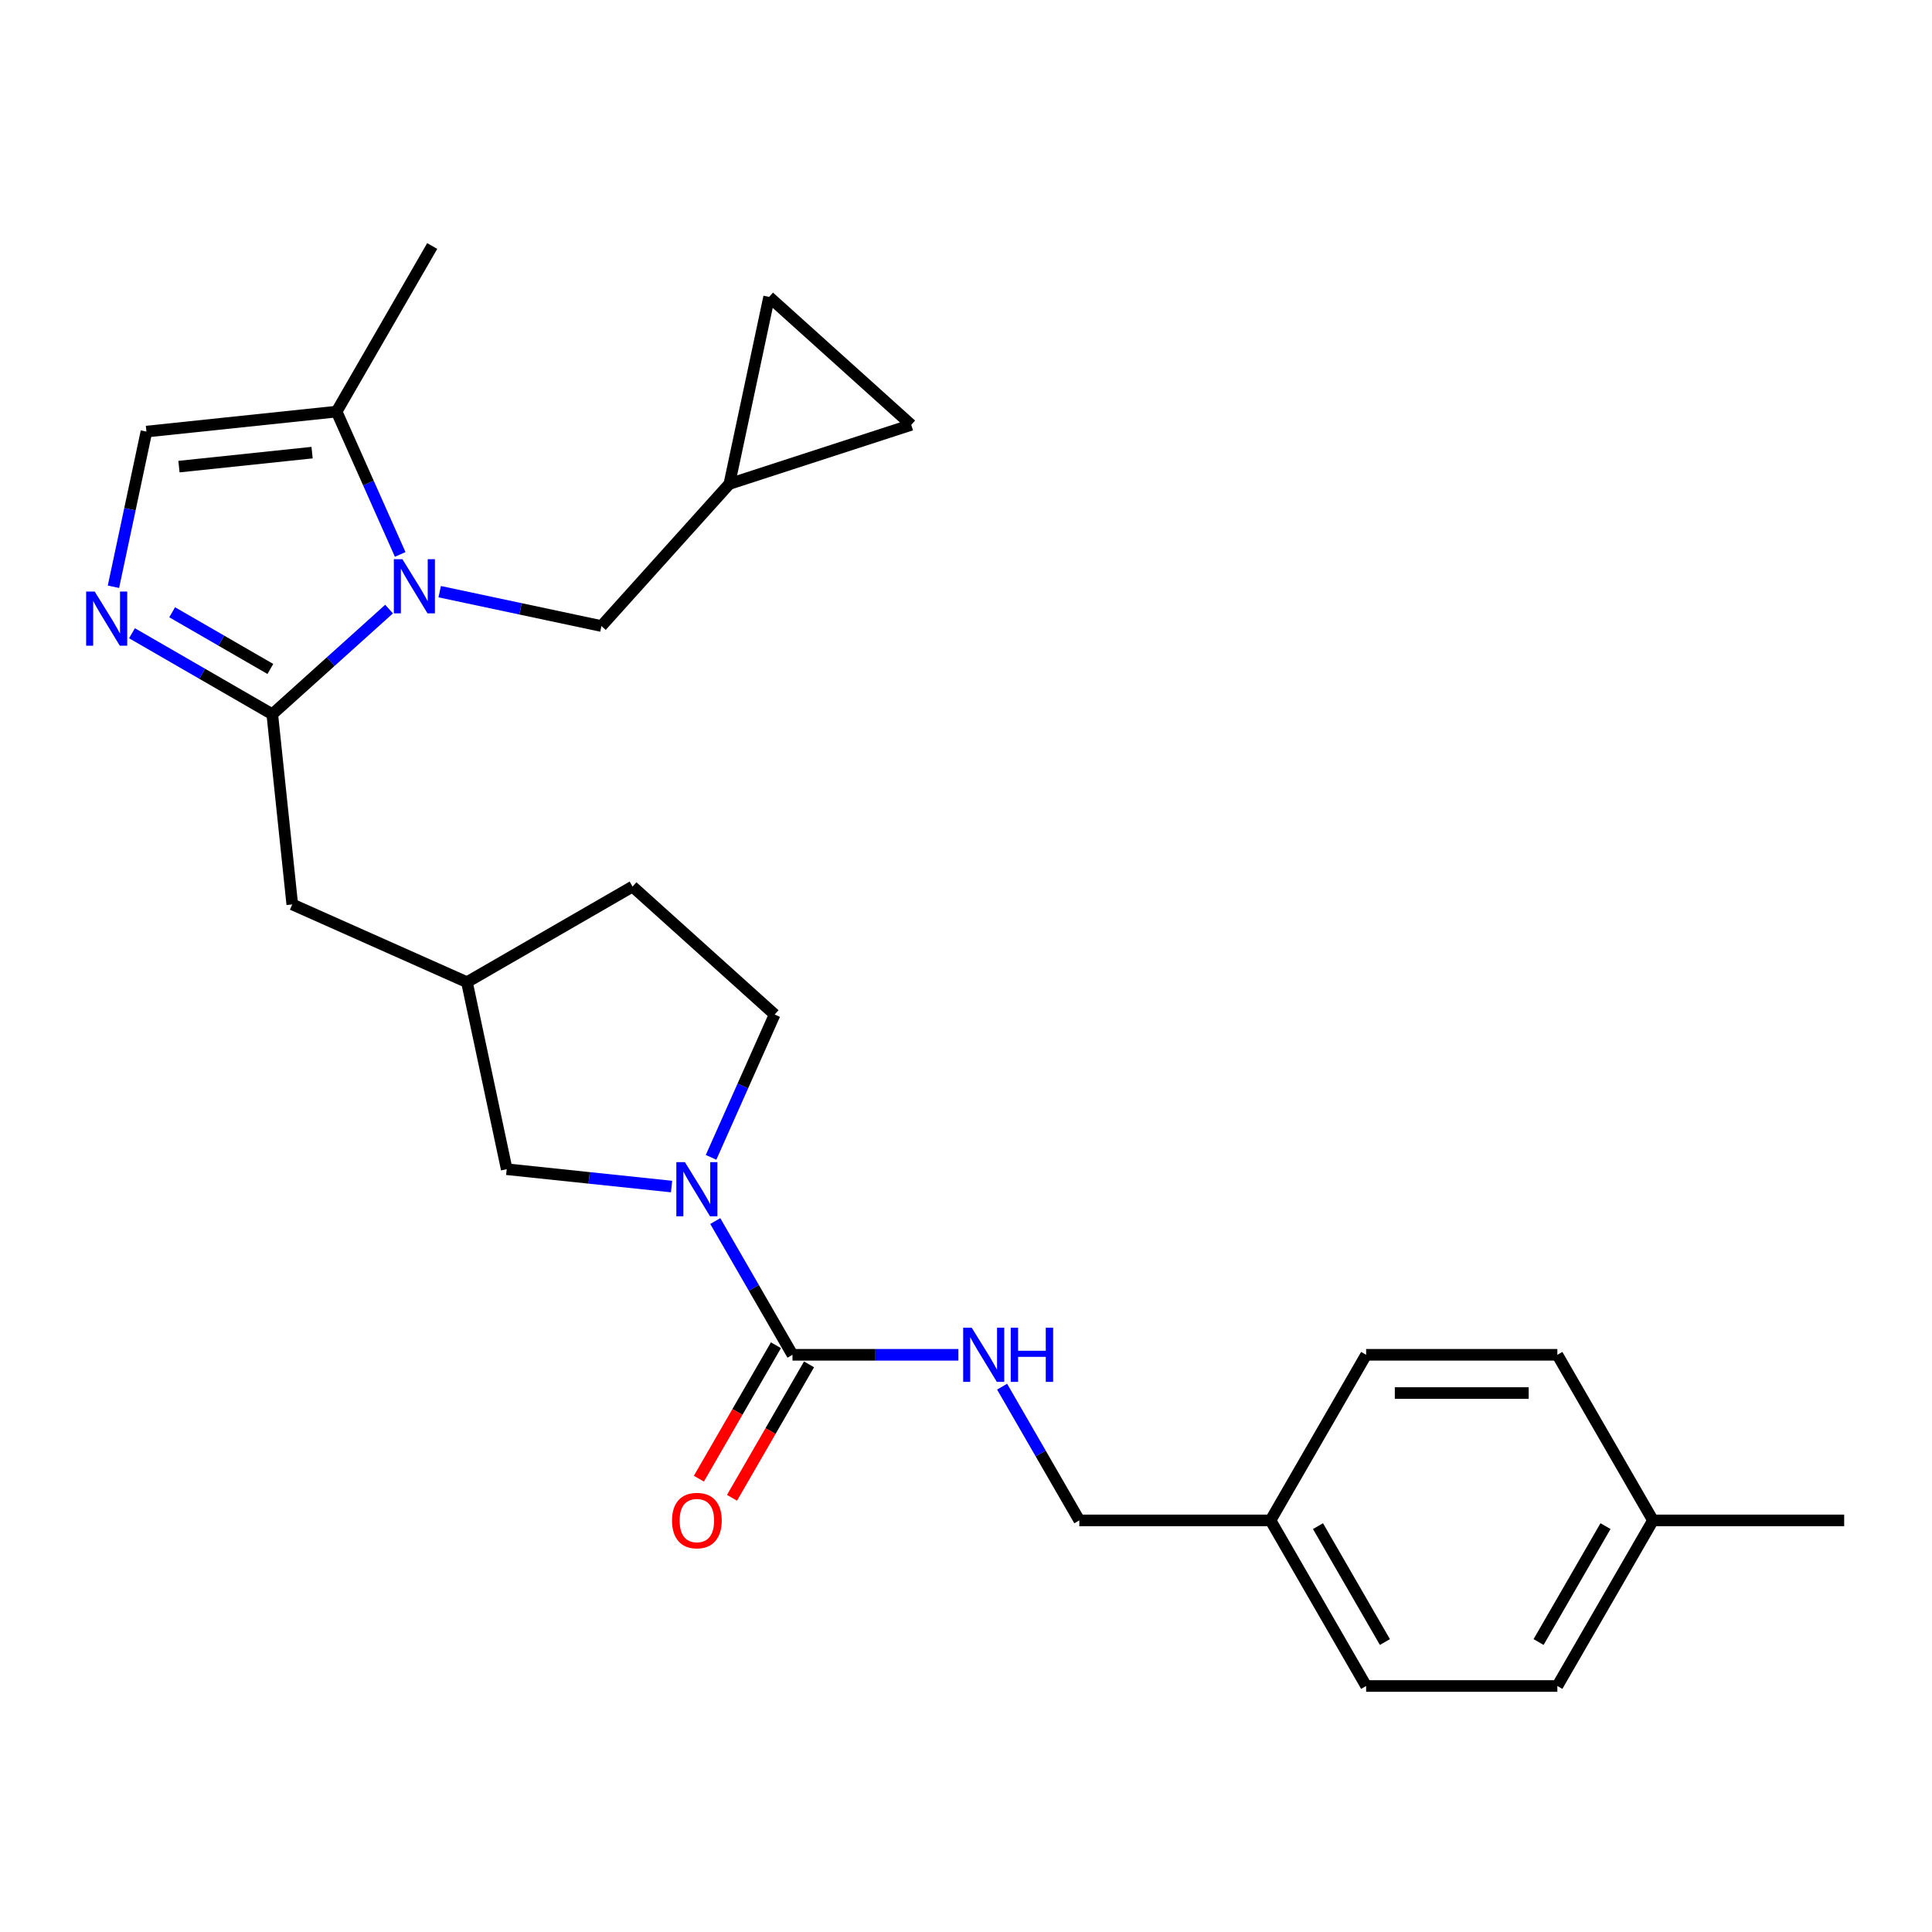 <?xml version='1.0' encoding='iso-8859-1'?>
<svg version='1.1' baseProfile='full'
              xmlns='http://www.w3.org/2000/svg'
                      xmlns:rdkit='http://www.rdkit.org/xml'
                      xmlns:xlink='http://www.w3.org/1999/xlink'
                  xml:space='preserve'
width='1000px' height='1000px' viewBox='0 0 1000 1000'>
<!-- END OF HEADER -->
<rect style='opacity:1.0;fill:#FFFFFF;stroke:none' width='1000' height='1000' x='0' y='0'> </rect>
<path class='bond-0' d='M 201.379,315.258 L 171.155,342.472' style='fill:none;fill-rule:evenodd;stroke:#0000FF;stroke-width:6px;stroke-linecap:butt;stroke-linejoin:miter;stroke-opacity:1' />
<path class='bond-0' d='M 171.155,342.472 L 140.931,369.686' style='fill:none;fill-rule:evenodd;stroke:#000000;stroke-width:6px;stroke-linecap:butt;stroke-linejoin:miter;stroke-opacity:1' />
<path class='bond-4' d='M 207.141,286.97 L 190.684,250.006' style='fill:none;fill-rule:evenodd;stroke:#0000FF;stroke-width:6px;stroke-linecap:butt;stroke-linejoin:miter;stroke-opacity:1' />
<path class='bond-4' d='M 190.684,250.006 L 174.226,213.042' style='fill:none;fill-rule:evenodd;stroke:#000000;stroke-width:6px;stroke-linecap:butt;stroke-linejoin:miter;stroke-opacity:1' />
<path class='bond-7' d='M 227.587,306.245 L 269.44,315.141' style='fill:none;fill-rule:evenodd;stroke:#0000FF;stroke-width:6px;stroke-linecap:butt;stroke-linejoin:miter;stroke-opacity:1' />
<path class='bond-7' d='M 269.44,315.141 L 311.294,324.037' style='fill:none;fill-rule:evenodd;stroke:#000000;stroke-width:6px;stroke-linecap:butt;stroke-linejoin:miter;stroke-opacity:1' />
<path class='bond-1' d='M 140.931,369.686 L 104.626,348.725' style='fill:none;fill-rule:evenodd;stroke:#000000;stroke-width:6px;stroke-linecap:butt;stroke-linejoin:miter;stroke-opacity:1' />
<path class='bond-1' d='M 104.626,348.725 L 68.321,327.765' style='fill:none;fill-rule:evenodd;stroke:#0000FF;stroke-width:6px;stroke-linecap:butt;stroke-linejoin:miter;stroke-opacity:1' />
<path class='bond-1' d='M 139.937,346.255 L 114.523,331.582' style='fill:none;fill-rule:evenodd;stroke:#000000;stroke-width:6px;stroke-linecap:butt;stroke-linejoin:miter;stroke-opacity:1' />
<path class='bond-1' d='M 114.523,331.582 L 89.11,316.91' style='fill:none;fill-rule:evenodd;stroke:#0000FF;stroke-width:6px;stroke-linecap:butt;stroke-linejoin:miter;stroke-opacity:1' />
<path class='bond-9' d='M 140.931,369.686 L 151.276,468.117' style='fill:none;fill-rule:evenodd;stroke:#000000;stroke-width:6px;stroke-linecap:butt;stroke-linejoin:miter;stroke-opacity:1' />
<path class='bond-26' d='M 58.722,303.71 L 67.258,263.549' style='fill:none;fill-rule:evenodd;stroke:#0000FF;stroke-width:6px;stroke-linecap:butt;stroke-linejoin:miter;stroke-opacity:1' />
<path class='bond-26' d='M 67.258,263.549 L 75.795,223.388' style='fill:none;fill-rule:evenodd;stroke:#000000;stroke-width:6px;stroke-linecap:butt;stroke-linejoin:miter;stroke-opacity:1' />
<path class='bond-2' d='M 347.599,614.153 L 304.935,609.669' style='fill:none;fill-rule:evenodd;stroke:#0000FF;stroke-width:6px;stroke-linecap:butt;stroke-linejoin:miter;stroke-opacity:1' />
<path class='bond-2' d='M 304.935,609.669 L 262.271,605.185' style='fill:none;fill-rule:evenodd;stroke:#000000;stroke-width:6px;stroke-linecap:butt;stroke-linejoin:miter;stroke-opacity:1' />
<path class='bond-3' d='M 370.223,632.019 L 390.206,666.632' style='fill:none;fill-rule:evenodd;stroke:#0000FF;stroke-width:6px;stroke-linecap:butt;stroke-linejoin:miter;stroke-opacity:1' />
<path class='bond-3' d='M 390.206,666.632 L 410.19,701.244' style='fill:none;fill-rule:evenodd;stroke:#000000;stroke-width:6px;stroke-linecap:butt;stroke-linejoin:miter;stroke-opacity:1' />
<path class='bond-28' d='M 368.044,599.041 L 384.502,562.077' style='fill:none;fill-rule:evenodd;stroke:#0000FF;stroke-width:6px;stroke-linecap:butt;stroke-linejoin:miter;stroke-opacity:1' />
<path class='bond-28' d='M 384.502,562.077 L 400.959,525.113' style='fill:none;fill-rule:evenodd;stroke:#000000;stroke-width:6px;stroke-linecap:butt;stroke-linejoin:miter;stroke-opacity:1' />
<path class='bond-6' d='M 410.19,701.244 L 453.125,701.244' style='fill:none;fill-rule:evenodd;stroke:#000000;stroke-width:6px;stroke-linecap:butt;stroke-linejoin:miter;stroke-opacity:1' />
<path class='bond-6' d='M 453.125,701.244 L 496.059,701.244' style='fill:none;fill-rule:evenodd;stroke:#0000FF;stroke-width:6px;stroke-linecap:butt;stroke-linejoin:miter;stroke-opacity:1' />
<path class='bond-13' d='M 401.618,696.295 L 381.681,730.828' style='fill:none;fill-rule:evenodd;stroke:#000000;stroke-width:6px;stroke-linecap:butt;stroke-linejoin:miter;stroke-opacity:1' />
<path class='bond-13' d='M 381.681,730.828 L 361.743,765.362' style='fill:none;fill-rule:evenodd;stroke:#FF0000;stroke-width:6px;stroke-linecap:butt;stroke-linejoin:miter;stroke-opacity:1' />
<path class='bond-13' d='M 418.761,706.193 L 398.823,740.726' style='fill:none;fill-rule:evenodd;stroke:#000000;stroke-width:6px;stroke-linecap:butt;stroke-linejoin:miter;stroke-opacity:1' />
<path class='bond-13' d='M 398.823,740.726 L 378.886,775.259' style='fill:none;fill-rule:evenodd;stroke:#FF0000;stroke-width:6px;stroke-linecap:butt;stroke-linejoin:miter;stroke-opacity:1' />
<path class='bond-5' d='M 174.226,213.042 L 75.795,223.388' style='fill:none;fill-rule:evenodd;stroke:#000000;stroke-width:6px;stroke-linecap:butt;stroke-linejoin:miter;stroke-opacity:1' />
<path class='bond-5' d='M 161.531,234.28 L 92.629,241.522' style='fill:none;fill-rule:evenodd;stroke:#000000;stroke-width:6px;stroke-linecap:butt;stroke-linejoin:miter;stroke-opacity:1' />
<path class='bond-24' d='M 174.226,213.042 L 223.713,127.329' style='fill:none;fill-rule:evenodd;stroke:#000000;stroke-width:6px;stroke-linecap:butt;stroke-linejoin:miter;stroke-opacity:1' />
<path class='bond-16' d='M 518.683,717.733 L 538.667,752.345' style='fill:none;fill-rule:evenodd;stroke:#0000FF;stroke-width:6px;stroke-linecap:butt;stroke-linejoin:miter;stroke-opacity:1' />
<path class='bond-16' d='M 538.667,752.345 L 558.65,786.958' style='fill:none;fill-rule:evenodd;stroke:#000000;stroke-width:6px;stroke-linecap:butt;stroke-linejoin:miter;stroke-opacity:1' />
<path class='bond-8' d='M 311.294,324.037 L 377.52,250.485' style='fill:none;fill-rule:evenodd;stroke:#000000;stroke-width:6px;stroke-linecap:butt;stroke-linejoin:miter;stroke-opacity:1' />
<path class='bond-11' d='M 377.52,250.485 L 398.098,153.674' style='fill:none;fill-rule:evenodd;stroke:#000000;stroke-width:6px;stroke-linecap:butt;stroke-linejoin:miter;stroke-opacity:1' />
<path class='bond-12' d='M 377.52,250.485 L 471.65,219.901' style='fill:none;fill-rule:evenodd;stroke:#000000;stroke-width:6px;stroke-linecap:butt;stroke-linejoin:miter;stroke-opacity:1' />
<path class='bond-15' d='M 151.276,468.117 L 241.693,508.374' style='fill:none;fill-rule:evenodd;stroke:#000000;stroke-width:6px;stroke-linecap:butt;stroke-linejoin:miter;stroke-opacity:1' />
<path class='bond-10' d='M 262.271,605.185 L 241.693,508.374' style='fill:none;fill-rule:evenodd;stroke:#000000;stroke-width:6px;stroke-linecap:butt;stroke-linejoin:miter;stroke-opacity:1' />
<path class='bond-27' d='M 398.098,153.674 L 471.65,219.901' style='fill:none;fill-rule:evenodd;stroke:#000000;stroke-width:6px;stroke-linecap:butt;stroke-linejoin:miter;stroke-opacity:1' />
<path class='bond-14' d='M 400.959,525.113 L 327.407,458.887' style='fill:none;fill-rule:evenodd;stroke:#000000;stroke-width:6px;stroke-linecap:butt;stroke-linejoin:miter;stroke-opacity:1' />
<path class='bond-17' d='M 241.693,508.374 L 327.407,458.887' style='fill:none;fill-rule:evenodd;stroke:#000000;stroke-width:6px;stroke-linecap:butt;stroke-linejoin:miter;stroke-opacity:1' />
<path class='bond-18' d='M 558.65,786.958 L 657.624,786.958' style='fill:none;fill-rule:evenodd;stroke:#000000;stroke-width:6px;stroke-linecap:butt;stroke-linejoin:miter;stroke-opacity:1' />
<path class='bond-20' d='M 657.624,786.958 L 707.111,701.244' style='fill:none;fill-rule:evenodd;stroke:#000000;stroke-width:6px;stroke-linecap:butt;stroke-linejoin:miter;stroke-opacity:1' />
<path class='bond-21' d='M 657.624,786.958 L 707.111,872.671' style='fill:none;fill-rule:evenodd;stroke:#000000;stroke-width:6px;stroke-linecap:butt;stroke-linejoin:miter;stroke-opacity:1' />
<path class='bond-21' d='M 682.19,789.917 L 716.831,849.917' style='fill:none;fill-rule:evenodd;stroke:#000000;stroke-width:6px;stroke-linecap:butt;stroke-linejoin:miter;stroke-opacity:1' />
<path class='bond-19' d='M 855.572,786.958 L 806.085,872.671' style='fill:none;fill-rule:evenodd;stroke:#000000;stroke-width:6px;stroke-linecap:butt;stroke-linejoin:miter;stroke-opacity:1' />
<path class='bond-19' d='M 831.006,789.917 L 796.365,849.917' style='fill:none;fill-rule:evenodd;stroke:#000000;stroke-width:6px;stroke-linecap:butt;stroke-linejoin:miter;stroke-opacity:1' />
<path class='bond-25' d='M 855.572,786.958 L 954.545,786.958' style='fill:none;fill-rule:evenodd;stroke:#000000;stroke-width:6px;stroke-linecap:butt;stroke-linejoin:miter;stroke-opacity:1' />
<path class='bond-29' d='M 855.572,786.958 L 806.085,701.244' style='fill:none;fill-rule:evenodd;stroke:#000000;stroke-width:6px;stroke-linecap:butt;stroke-linejoin:miter;stroke-opacity:1' />
<path class='bond-22' d='M 707.111,701.244 L 806.085,701.244' style='fill:none;fill-rule:evenodd;stroke:#000000;stroke-width:6px;stroke-linecap:butt;stroke-linejoin:miter;stroke-opacity:1' />
<path class='bond-22' d='M 721.957,721.039 L 791.239,721.039' style='fill:none;fill-rule:evenodd;stroke:#000000;stroke-width:6px;stroke-linecap:butt;stroke-linejoin:miter;stroke-opacity:1' />
<path class='bond-23' d='M 707.111,872.671 L 806.085,872.671' style='fill:none;fill-rule:evenodd;stroke:#000000;stroke-width:6px;stroke-linecap:butt;stroke-linejoin:miter;stroke-opacity:1' />
<path  class='atom-0' d='M 208.287 289.445
L 217.472 304.291
Q 218.382 305.756, 219.847 308.408
Q 221.312 311.061, 221.391 311.219
L 221.391 289.445
L 225.112 289.445
L 225.112 317.474
L 221.272 317.474
L 211.415 301.242
Q 210.266 299.342, 209.039 297.165
Q 207.851 294.987, 207.495 294.314
L 207.495 317.474
L 203.853 317.474
L 203.853 289.445
L 208.287 289.445
' fill='#0000FF'/>
<path  class='atom-2' d='M 49.021 306.184
L 58.206 321.03
Q 59.117 322.495, 60.581 325.148
Q 62.046 327.8, 62.125 327.958
L 62.125 306.184
L 65.847 306.184
L 65.847 334.214
L 62.007 334.214
L 52.149 317.982
Q 51.001 316.082, 49.773 313.904
Q 48.586 311.727, 48.23 311.054
L 48.23 334.214
L 44.587 334.214
L 44.587 306.184
L 49.021 306.184
' fill='#0000FF'/>
<path  class='atom-3' d='M 354.507 601.515
L 363.692 616.361
Q 364.602 617.826, 366.067 620.479
Q 367.532 623.131, 367.611 623.29
L 367.611 601.515
L 371.333 601.515
L 371.333 629.545
L 367.492 629.545
L 357.635 613.313
Q 356.487 611.413, 355.259 609.235
Q 354.072 607.058, 353.715 606.385
L 353.715 629.545
L 350.073 629.545
L 350.073 601.515
L 354.507 601.515
' fill='#0000FF'/>
<path  class='atom-7' d='M 502.968 687.229
L 512.153 702.075
Q 513.063 703.54, 514.528 706.193
Q 515.993 708.845, 516.072 709.003
L 516.072 687.229
L 519.793 687.229
L 519.793 715.259
L 515.953 715.259
L 506.095 699.027
Q 504.947 697.127, 503.72 694.949
Q 502.532 692.772, 502.176 692.099
L 502.176 715.259
L 498.534 715.259
L 498.534 687.229
L 502.968 687.229
' fill='#0000FF'/>
<path  class='atom-7' d='M 523.158 687.229
L 526.959 687.229
L 526.959 699.146
L 541.29 699.146
L 541.29 687.229
L 545.091 687.229
L 545.091 715.259
L 541.29 715.259
L 541.29 702.313
L 526.959 702.313
L 526.959 715.259
L 523.158 715.259
L 523.158 687.229
' fill='#0000FF'/>
<path  class='atom-14' d='M 347.836 787.037
Q 347.836 780.307, 351.162 776.546
Q 354.487 772.785, 360.703 772.785
Q 366.918 772.785, 370.244 776.546
Q 373.569 780.307, 373.569 787.037
Q 373.569 793.846, 370.204 797.726
Q 366.839 801.566, 360.703 801.566
Q 354.527 801.566, 351.162 797.726
Q 347.836 793.886, 347.836 787.037
M 360.703 798.399
Q 364.979 798.399, 367.275 795.549
Q 369.61 792.659, 369.61 787.037
Q 369.61 781.534, 367.275 778.763
Q 364.979 775.952, 360.703 775.952
Q 356.427 775.952, 354.091 778.723
Q 351.795 781.494, 351.795 787.037
Q 351.795 792.698, 354.091 795.549
Q 356.427 798.399, 360.703 798.399
' fill='#FF0000'/>
</svg>
